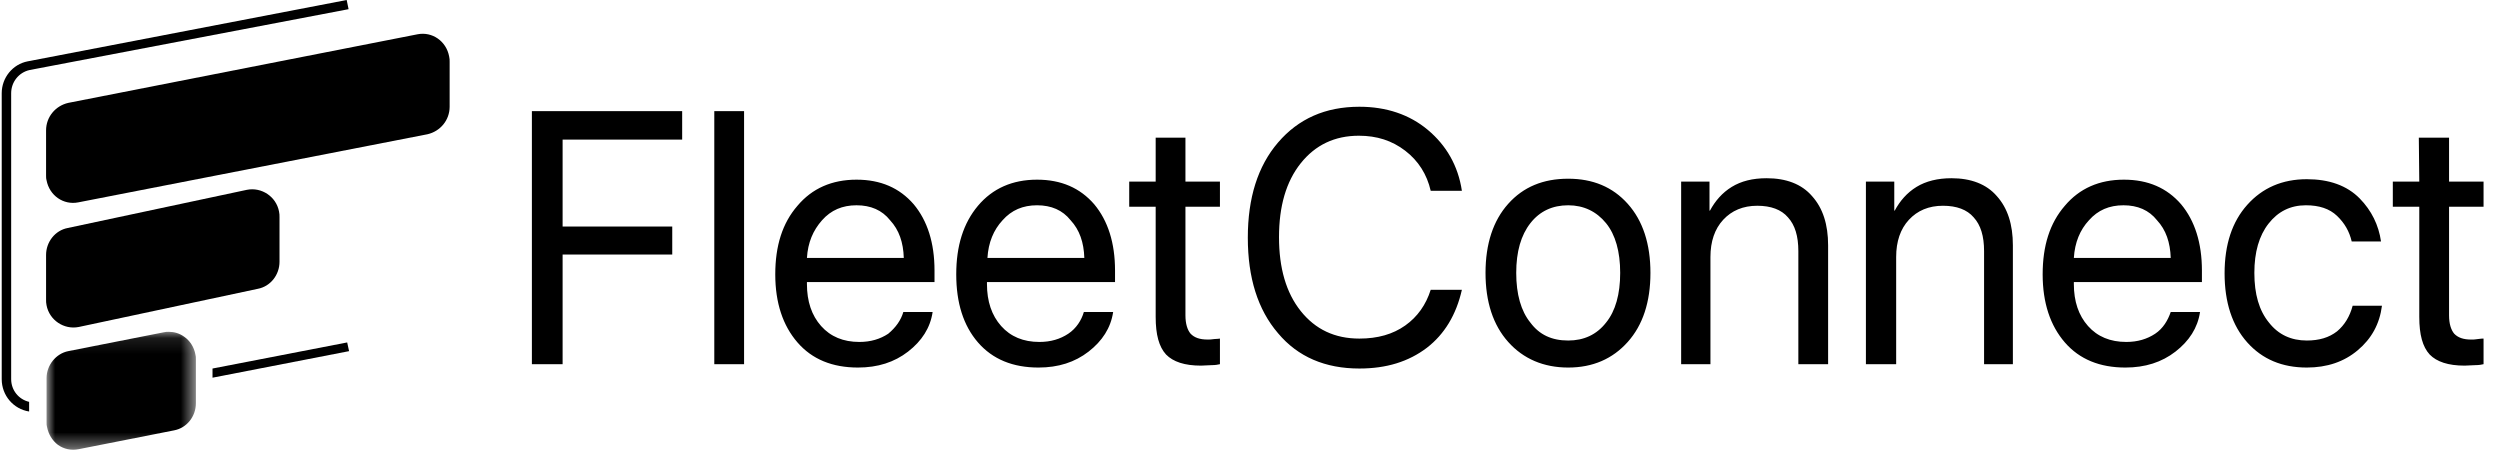 <svg xmlns="http://www.w3.org/2000/svg" width="159.0" height="30.0" viewBox="0.0 0.0 159.0 30.0" fill="none">
<g clip-path="url(#clip0_2623_106917)">
<path fill-rule="evenodd" clip-rule="evenodd" d="M4.342 6.543L26.553 2.181C27.484 1.996 28.386 2.611 28.566 3.594C28.597 3.717 28.597 3.809 28.597 3.932L28.597 6.789C28.597 7.649 27.996 8.355 27.184 8.539L4.974 12.871C4.042 13.055 3.14 12.441 2.959 11.458C2.93 11.366 2.93 11.243 2.93 11.15L2.93 8.294C2.93 7.434 3.531 6.727 4.342 6.543Z" fill="black" />
<path fill-rule="evenodd" clip-rule="evenodd" d="M4.313 14.499L15.704 12.072C16.635 11.888 17.567 12.502 17.747 13.454C17.777 13.578 17.777 13.701 17.777 13.823L17.777 16.649C17.777 17.479 17.206 18.216 16.394 18.369L5.004 20.797C4.072 20.981 3.14 20.366 2.96 19.414C2.93 19.292 2.93 19.168 2.93 19.045L2.93 16.219C2.93 15.39 3.501 14.653 4.313 14.499Z" fill="black" />
<mask id="mask0_2623_106917" style="mask-type:alpha" maskUnits="userSpaceOnUse" x="2" y="21" width="11" height="8">
<path d="M2.961 21.104L12.458 21.104L12.458 28.602L2.961 28.602L2.961 21.104Z" fill="white" />
</mask>
<g mask="url(#mask0_2623_106917)">
<path fill-rule="evenodd" clip-rule="evenodd" d="M11.707 21.41C11.406 21.195 11.075 21.104 10.745 21.104C10.625 21.104 10.534 21.104 10.414 21.134L4.343 22.332C3.562 22.485 2.961 23.223 2.961 24.052L2.961 26.848C2.961 27.001 2.961 27.063 2.991 27.155C3.081 27.616 3.321 28.015 3.682 28.291C4.073 28.568 4.524 28.66 5.005 28.568L11.075 27.37C11.887 27.216 12.458 26.479 12.458 25.65L12.458 22.854C12.458 22.731 12.458 22.639 12.428 22.547C12.338 22.056 12.068 21.657 11.707 21.41Z" fill="black" />
</g>
<path fill-rule="evenodd" clip-rule="evenodd" d="M153.837 8.755L154.137 8.755L154.798 8.755L155.46 8.755L155.76 8.755L155.76 11.551L157.954 11.551L157.954 13.147L155.76 13.147L155.76 20.059C155.76 20.581 155.881 20.98 156.091 21.227C156.331 21.472 156.662 21.596 157.173 21.596C157.293 21.596 157.413 21.596 157.593 21.564C157.774 21.534 157.894 21.534 157.954 21.534L157.954 23.162C157.834 23.192 157.654 23.223 157.443 23.223C157.203 23.223 156.992 23.254 156.752 23.254C155.7 23.254 154.978 23.008 154.528 22.548C154.077 22.055 153.866 21.288 153.866 20.152L153.866 13.147L152.183 13.147L152.183 11.551L153.866 11.551L153.837 8.755ZM151.433 15.359L149.569 15.359C149.418 14.714 149.117 14.192 148.637 13.731C148.156 13.27 147.495 13.056 146.653 13.056C145.662 13.056 144.88 13.455 144.279 14.223C143.678 14.99 143.377 16.035 143.377 17.356C143.377 18.708 143.678 19.752 144.309 20.52C144.91 21.288 145.722 21.657 146.713 21.657C147.495 21.657 148.126 21.472 148.637 21.073C149.117 20.673 149.449 20.121 149.629 19.445L151.493 19.445C151.342 20.611 150.831 21.534 149.959 22.27C149.088 23.008 148.006 23.376 146.713 23.376C145.151 23.376 143.888 22.854 142.927 21.779C141.965 20.704 141.484 19.229 141.484 17.387C141.484 15.544 141.965 14.1 142.927 13.025C143.888 11.95 145.151 11.397 146.713 11.397C148.126 11.397 149.268 11.796 150.08 12.625C150.831 13.393 151.282 14.315 151.433 15.359ZM138.058 19.844L139.922 19.844C139.771 20.858 139.229 21.687 138.359 22.363C137.487 23.039 136.435 23.376 135.173 23.376C133.55 23.376 132.257 22.854 131.325 21.779C130.394 20.704 129.913 19.26 129.913 17.448C129.913 15.636 130.364 14.192 131.325 13.086C132.257 11.98 133.519 11.427 135.082 11.427C136.615 11.427 137.817 11.95 138.72 12.994C139.59 14.038 140.042 15.452 140.042 17.203L140.042 17.939L131.897 17.939L131.897 18.063C131.897 19.168 132.197 20.059 132.798 20.735C133.399 21.411 134.211 21.748 135.233 21.748C135.954 21.748 136.555 21.564 137.066 21.227C137.577 20.889 137.878 20.366 138.058 19.844ZM135.053 13.056C134.151 13.056 133.429 13.363 132.859 14.008C132.287 14.622 131.957 15.421 131.897 16.404L138.058 16.404C138.027 15.421 137.757 14.622 137.186 14.008C136.676 13.363 135.954 13.056 135.053 13.056ZM118.672 23.162L118.672 11.551L120.476 11.551L120.476 13.393L120.506 13.393C120.836 12.779 121.287 12.257 121.889 11.888C122.489 11.52 123.241 11.335 124.112 11.335C125.345 11.335 126.336 11.704 126.998 12.472C127.69 13.24 128.019 14.284 128.019 15.605L128.019 23.162L126.187 23.162L126.187 15.973C126.187 15.021 125.976 14.315 125.525 13.823C125.104 13.331 124.443 13.086 123.571 13.086C122.67 13.086 121.949 13.393 121.408 13.977C120.866 14.56 120.596 15.359 120.596 16.342L120.596 23.162L118.672 23.162ZM106.921 23.162L106.921 11.551L108.724 11.551L108.724 13.393L108.755 13.393C109.085 12.779 109.536 12.257 110.137 11.888C110.739 11.52 111.46 11.335 112.361 11.335C113.594 11.335 114.585 11.704 115.246 12.472C115.938 13.24 116.268 14.284 116.268 15.605L116.268 23.162L114.375 23.162L114.375 15.973C114.375 15.021 114.164 14.315 113.714 13.823C113.293 13.331 112.632 13.086 111.76 13.086C110.858 13.086 110.137 13.393 109.596 13.977C109.056 14.56 108.784 15.359 108.784 16.342L108.784 23.162L106.921 23.162ZM99.738 21.657C100.73 21.657 101.542 21.288 102.143 20.52C102.744 19.783 103.044 18.708 103.044 17.356C103.044 16.004 102.744 14.929 102.143 14.192C101.542 13.455 100.73 13.056 99.738 13.056C98.747 13.056 97.935 13.424 97.334 14.192C96.733 14.96 96.432 16.004 96.432 17.356C96.432 18.708 96.733 19.783 97.334 20.52C97.905 21.288 98.686 21.657 99.738 21.657ZM99.738 23.376C98.175 23.376 96.883 22.824 95.922 21.748C94.96 20.673 94.479 19.199 94.479 17.356C94.479 15.513 94.96 14.038 95.922 12.963C96.883 11.888 98.145 11.366 99.738 11.366C101.301 11.366 102.564 11.888 103.525 12.963C104.487 14.038 104.968 15.513 104.968 17.356C104.968 19.199 104.487 20.673 103.525 21.748C102.564 22.824 101.301 23.376 99.738 23.376ZM86.455 23.438C84.29 23.438 82.547 22.701 81.285 21.195C79.992 19.69 79.361 17.663 79.361 15.114C79.361 12.594 79.992 10.567 81.285 9.062C82.577 7.556 84.29 6.789 86.455 6.789C88.167 6.789 89.64 7.281 90.812 8.263C91.984 9.246 92.736 10.536 92.976 12.134L90.993 12.134C90.752 11.089 90.211 10.229 89.37 9.584C88.528 8.939 87.566 8.632 86.424 8.632C84.892 8.632 83.659 9.215 82.727 10.383C81.796 11.551 81.345 13.116 81.345 15.083C81.345 17.049 81.796 18.616 82.727 19.783C83.659 20.95 84.892 21.534 86.455 21.534C87.626 21.534 88.588 21.257 89.37 20.704C90.151 20.152 90.692 19.383 90.993 18.431L92.976 18.431C92.615 20.028 91.864 21.257 90.752 22.117C89.58 23.008 88.167 23.438 86.455 23.438ZM73.501 8.755L75.394 8.755L75.394 11.551L77.588 11.551L77.588 13.147L75.394 13.147L75.394 20.059C75.394 20.581 75.514 20.98 75.725 21.227C75.965 21.472 76.296 21.595 76.807 21.595C76.927 21.595 77.047 21.595 77.228 21.564C77.408 21.564 77.528 21.534 77.588 21.534L77.588 23.162C77.468 23.192 77.288 23.223 77.077 23.223C76.837 23.223 76.627 23.254 76.386 23.254C75.334 23.254 74.613 23.008 74.162 22.548C73.711 22.055 73.501 21.288 73.501 20.152L73.501 13.147L71.818 13.147L71.818 11.551L73.501 11.551L73.501 8.755ZM68.933 19.844L70.796 19.844C70.645 20.858 70.104 21.687 69.233 22.363C68.362 23.039 67.309 23.376 66.047 23.376C64.424 23.376 63.132 22.854 62.2 21.779C61.269 20.704 60.817 19.26 60.817 17.448C60.817 15.636 61.269 14.192 62.2 13.086C63.132 11.98 64.394 11.427 65.957 11.427C67.49 11.427 68.692 11.95 69.594 12.994C70.465 14.038 70.916 15.452 70.916 17.203L70.916 17.939L62.771 17.939L62.771 18.063C62.771 19.168 63.072 20.059 63.673 20.735C64.274 21.411 65.085 21.748 66.107 21.748C66.829 21.748 67.43 21.564 67.94 21.227C68.451 20.889 68.782 20.366 68.933 19.844ZM65.957 13.056C65.055 13.056 64.334 13.363 63.763 14.008C63.192 14.622 62.861 15.421 62.801 16.404L68.963 16.404C68.933 15.421 68.662 14.622 68.091 14.008C67.58 13.363 66.859 13.056 65.957 13.056ZM57.452 19.844L59.315 19.844C59.165 20.858 58.624 21.687 57.752 22.363C56.88 23.039 55.828 23.376 54.566 23.376C52.943 23.376 51.651 22.854 50.72 21.779C49.788 20.704 49.307 19.26 49.307 17.448C49.307 15.636 49.758 14.192 50.72 13.086C51.651 11.98 52.913 11.427 54.476 11.427C56.009 11.427 57.211 11.95 58.113 12.994C58.984 14.038 59.435 15.452 59.435 17.203L59.435 17.939L51.321 17.939L51.321 18.063C51.321 19.168 51.621 20.059 52.222 20.735C52.824 21.411 53.634 21.748 54.656 21.748C55.377 21.748 55.978 21.564 56.49 21.227C56.971 20.827 57.301 20.366 57.452 19.844ZM54.476 13.056C53.574 13.056 52.853 13.363 52.282 14.008C51.711 14.652 51.381 15.421 51.321 16.404L57.481 16.404C57.452 15.421 57.181 14.622 56.61 14.008C56.099 13.363 55.377 13.056 54.476 13.056ZM45.429 23.162L47.323 23.162L47.323 7.066L45.429 7.066L45.429 23.162ZM35.782 23.162L33.828 23.162L33.828 7.066L43.386 7.066L43.386 8.877L35.782 8.877L35.782 14.407L42.755 14.407L42.755 16.189L35.782 16.189L35.782 23.162Z" fill="black" />
<path fill-rule="evenodd" clip-rule="evenodd" d="M22.081 21.779L13.516 23.438L13.516 24.021L22.201 22.333L22.081 21.779Z" fill="black" />
<path fill-rule="evenodd" clip-rule="evenodd" d="M1.852 25.558C1.191 25.404 0.71 24.821 0.71 24.114L0.71 5.929C0.71 5.223 1.191 4.608 1.882 4.454L22.169 0.584L22.049 0L1.763 3.901C0.801 4.086 0.109 4.946 0.109 5.929L0.109 24.114C0.109 25.158 0.861 26.018 1.852 26.172L1.852 25.558Z" fill="black" />
</g>
<defs>
<clipPath id="clip0_2623_106917">
<rect width="158.684" height="30" fill="white" transform="translate(0.109)" />
</clipPath>
</defs>
</svg>